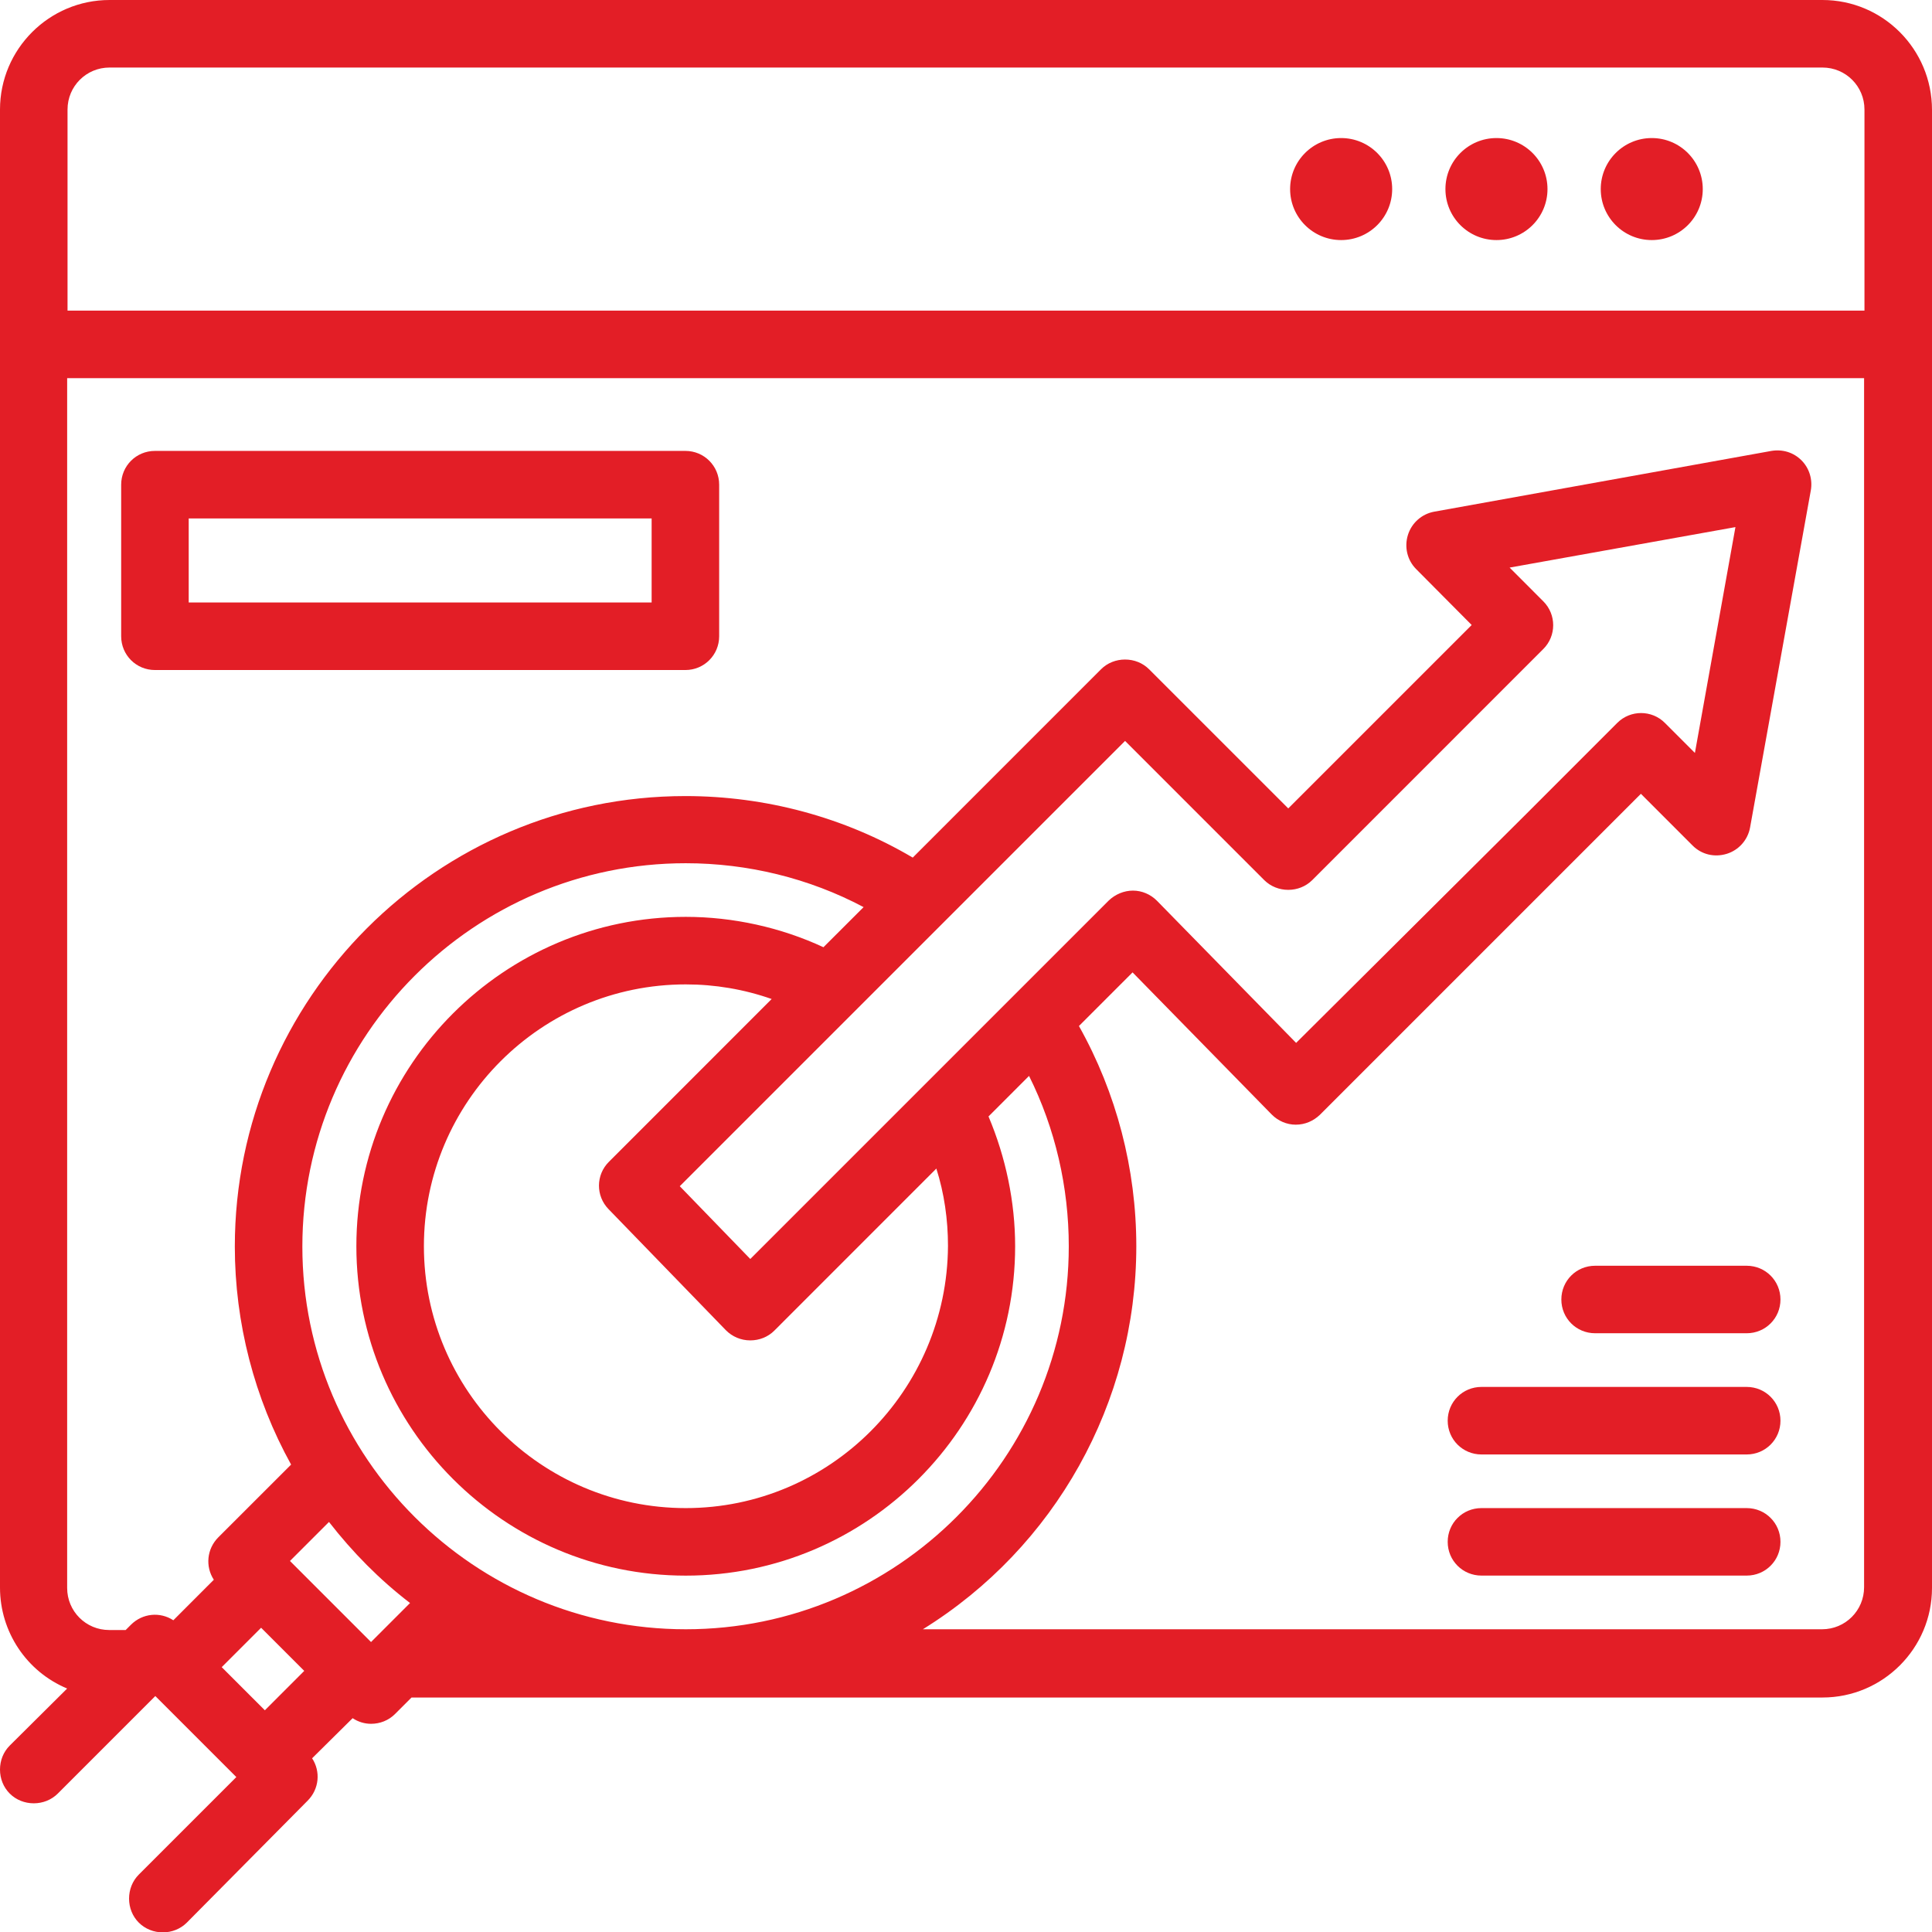<svg width="46" height="46" viewBox="0 0 46 46" fill="none" xmlns="http://www.w3.org/2000/svg">
<g clip-path="url(#clip0_50_64)">
<path d="M43.392 0H2.608C1.17 0 0 1.17 0 2.608V37.8C0 38.854 0.634 39.801 1.599 40.203L0.232 41.561C0.08 41.713 0 41.918 0 42.132C0 42.347 0.08 42.552 0.232 42.704C0.384 42.856 0.59 42.936 0.804 42.936C1.018 42.936 1.224 42.856 1.376 42.704L3.698 40.382L5.627 42.311L3.305 44.633C3.153 44.785 3.073 44.991 3.073 45.205C3.073 45.419 3.153 45.625 3.305 45.777C3.457 45.928 3.662 46.009 3.877 46.009C4.091 46.009 4.296 45.928 4.448 45.777L7.324 42.874C7.601 42.597 7.637 42.177 7.431 41.864L8.396 40.909C8.53 40.998 8.682 41.043 8.834 41.043C9.048 41.043 9.254 40.962 9.405 40.81L9.798 40.417H26.475H26.483H43.392C44.83 40.417 46 39.247 46 37.809V2.617C46 1.17 44.83 0 43.392 0ZM26.787 17.641L30.101 20.955C30.253 21.106 30.458 21.187 30.673 21.187C30.887 21.187 31.092 21.106 31.244 20.955L36.746 15.452C37.059 15.14 37.059 14.631 36.746 14.318L35.943 13.514L41.32 12.55L40.355 17.927L39.64 17.212C39.328 16.899 38.819 16.899 38.506 17.212L36.336 19.383L36.327 19.392L30.86 24.831L27.546 21.446C27.395 21.294 27.189 21.205 26.975 21.205C26.76 21.205 26.555 21.294 26.403 21.437L17.864 29.976L16.185 28.243L26.787 17.641ZM16.328 35.907C12.889 35.907 10.093 33.111 10.093 29.672C10.093 26.233 12.889 23.438 16.328 23.438C17.024 23.438 17.712 23.554 18.373 23.786L14.497 27.663C14.184 27.975 14.184 28.475 14.488 28.788L17.284 31.673C17.435 31.825 17.641 31.914 17.864 31.914C18.078 31.914 18.284 31.834 18.436 31.682L22.294 27.823C22.482 28.413 22.571 29.038 22.571 29.663C22.553 33.111 19.758 35.907 16.328 35.907ZM16.328 20.553C17.802 20.553 19.266 20.91 20.562 21.598L19.606 22.553C18.588 22.08 17.453 21.83 16.328 21.83C12.005 21.83 8.485 25.349 8.485 29.672C8.485 33.995 12.005 37.515 16.328 37.515C20.651 37.515 24.17 33.995 24.17 29.672C24.17 28.618 23.947 27.555 23.536 26.582L24.501 25.617C25.126 26.868 25.447 28.27 25.447 29.672C25.447 34.701 21.357 38.792 16.328 38.792C11.299 38.792 7.199 34.71 7.199 29.681C7.199 24.652 11.29 20.553 16.328 20.553ZM27.055 29.672C27.055 27.832 26.582 26.019 25.689 24.429L26.966 23.152L30.28 26.537C30.431 26.689 30.637 26.778 30.851 26.778C31.075 26.778 31.271 26.689 31.423 26.546L36.979 20.99C36.979 20.99 36.979 20.99 36.988 20.981L39.069 18.9L40.301 20.133C40.516 20.347 40.819 20.419 41.114 20.329C41.4 20.24 41.614 19.999 41.668 19.704L43.115 11.674C43.16 11.415 43.079 11.147 42.892 10.96C42.704 10.772 42.445 10.692 42.177 10.736L34.147 12.183C33.852 12.237 33.611 12.451 33.522 12.737C33.433 13.023 33.504 13.335 33.718 13.55L35.04 14.881L30.673 19.248L27.359 15.935C27.207 15.783 27.002 15.703 26.787 15.703C26.573 15.703 26.367 15.783 26.215 15.935L21.732 20.419C20.097 19.454 18.221 18.954 16.319 18.954C10.406 18.954 5.591 23.768 5.591 29.681C5.591 31.494 6.056 33.29 6.931 34.871L5.198 36.603C4.922 36.88 4.886 37.3 5.091 37.613L4.127 38.578C3.814 38.372 3.394 38.408 3.117 38.685L2.992 38.81H2.599C2.045 38.81 1.599 38.363 1.599 37.809V9.004H44.383V37.791C44.383 38.345 43.937 38.792 43.383 38.792H27.841H27.832H21.973C25.117 36.845 27.055 33.397 27.055 29.672ZM5.493 7.396H1.608V2.608C1.608 2.054 2.054 1.608 2.608 1.608H43.392C43.946 1.608 44.392 2.054 44.392 2.608V7.396H5.493ZM7.244 39.783L6.306 40.721L5.279 39.694L6.217 38.756L7.244 39.783ZM7.833 36.237C8.396 36.961 9.039 37.613 9.763 38.167L8.834 39.096L6.904 37.166L7.833 36.237Z" fill="#E31E26"/>
<path d="M39.328 5.716C39.999 5.716 40.542 5.173 40.542 4.502C40.542 3.831 39.999 3.287 39.328 3.287C38.657 3.287 38.113 3.831 38.113 4.502C38.113 5.173 38.657 5.716 39.328 5.716Z" fill="#E31E26"/>
<path d="M35.63 5.716C36.301 5.716 36.845 5.173 36.845 4.502C36.845 3.831 36.301 3.287 35.63 3.287C34.959 3.287 34.415 3.831 34.415 4.502C34.415 5.173 34.959 5.716 35.63 5.716Z" fill="#E31E26"/>
<path d="M31.932 5.716C32.603 5.716 33.147 5.173 33.147 4.502C33.147 3.831 32.603 3.287 31.932 3.287C31.261 3.287 30.717 3.831 30.717 4.502C30.717 5.173 31.261 5.716 31.932 5.716Z" fill="#E31E26"/>
<path d="M16.319 10.736H3.689C3.242 10.736 2.885 11.094 2.885 11.54V15.149C2.885 15.595 3.242 15.953 3.689 15.953H16.319C16.765 15.953 17.123 15.595 17.123 15.149V11.54C17.123 11.094 16.765 10.736 16.319 10.736ZM15.515 12.344V14.345H4.493V12.344H15.515Z" fill="#E31E26"/>
<path d="M35.273 34.63H41.588C42.034 34.63 42.392 34.272 42.392 33.826C42.392 33.379 42.034 33.022 41.588 33.022H35.273C34.826 33.022 34.469 33.379 34.469 33.826C34.469 34.272 34.826 34.63 35.273 34.63Z" fill="#E31E26"/>
<path d="M35.273 37.514H41.588C42.034 37.514 42.392 37.157 42.392 36.711C42.392 36.264 42.034 35.907 41.588 35.907H35.273C34.826 35.907 34.469 36.264 34.469 36.711C34.469 37.157 34.826 37.514 35.273 37.514Z" fill="#E31E26"/>
<path d="M37.979 31.744H41.588C42.034 31.744 42.392 31.387 42.392 30.941C42.392 30.494 42.034 30.137 41.588 30.137H37.979C37.532 30.137 37.175 30.494 37.175 30.941C37.175 31.387 37.532 31.744 37.979 31.744Z" fill="#E31E26"/>
</g>
<defs>
<clipPath id="clip0_50_64">
<rect width="46" height="46" fill="white"/>
</clipPath>
</defs>
</svg>
